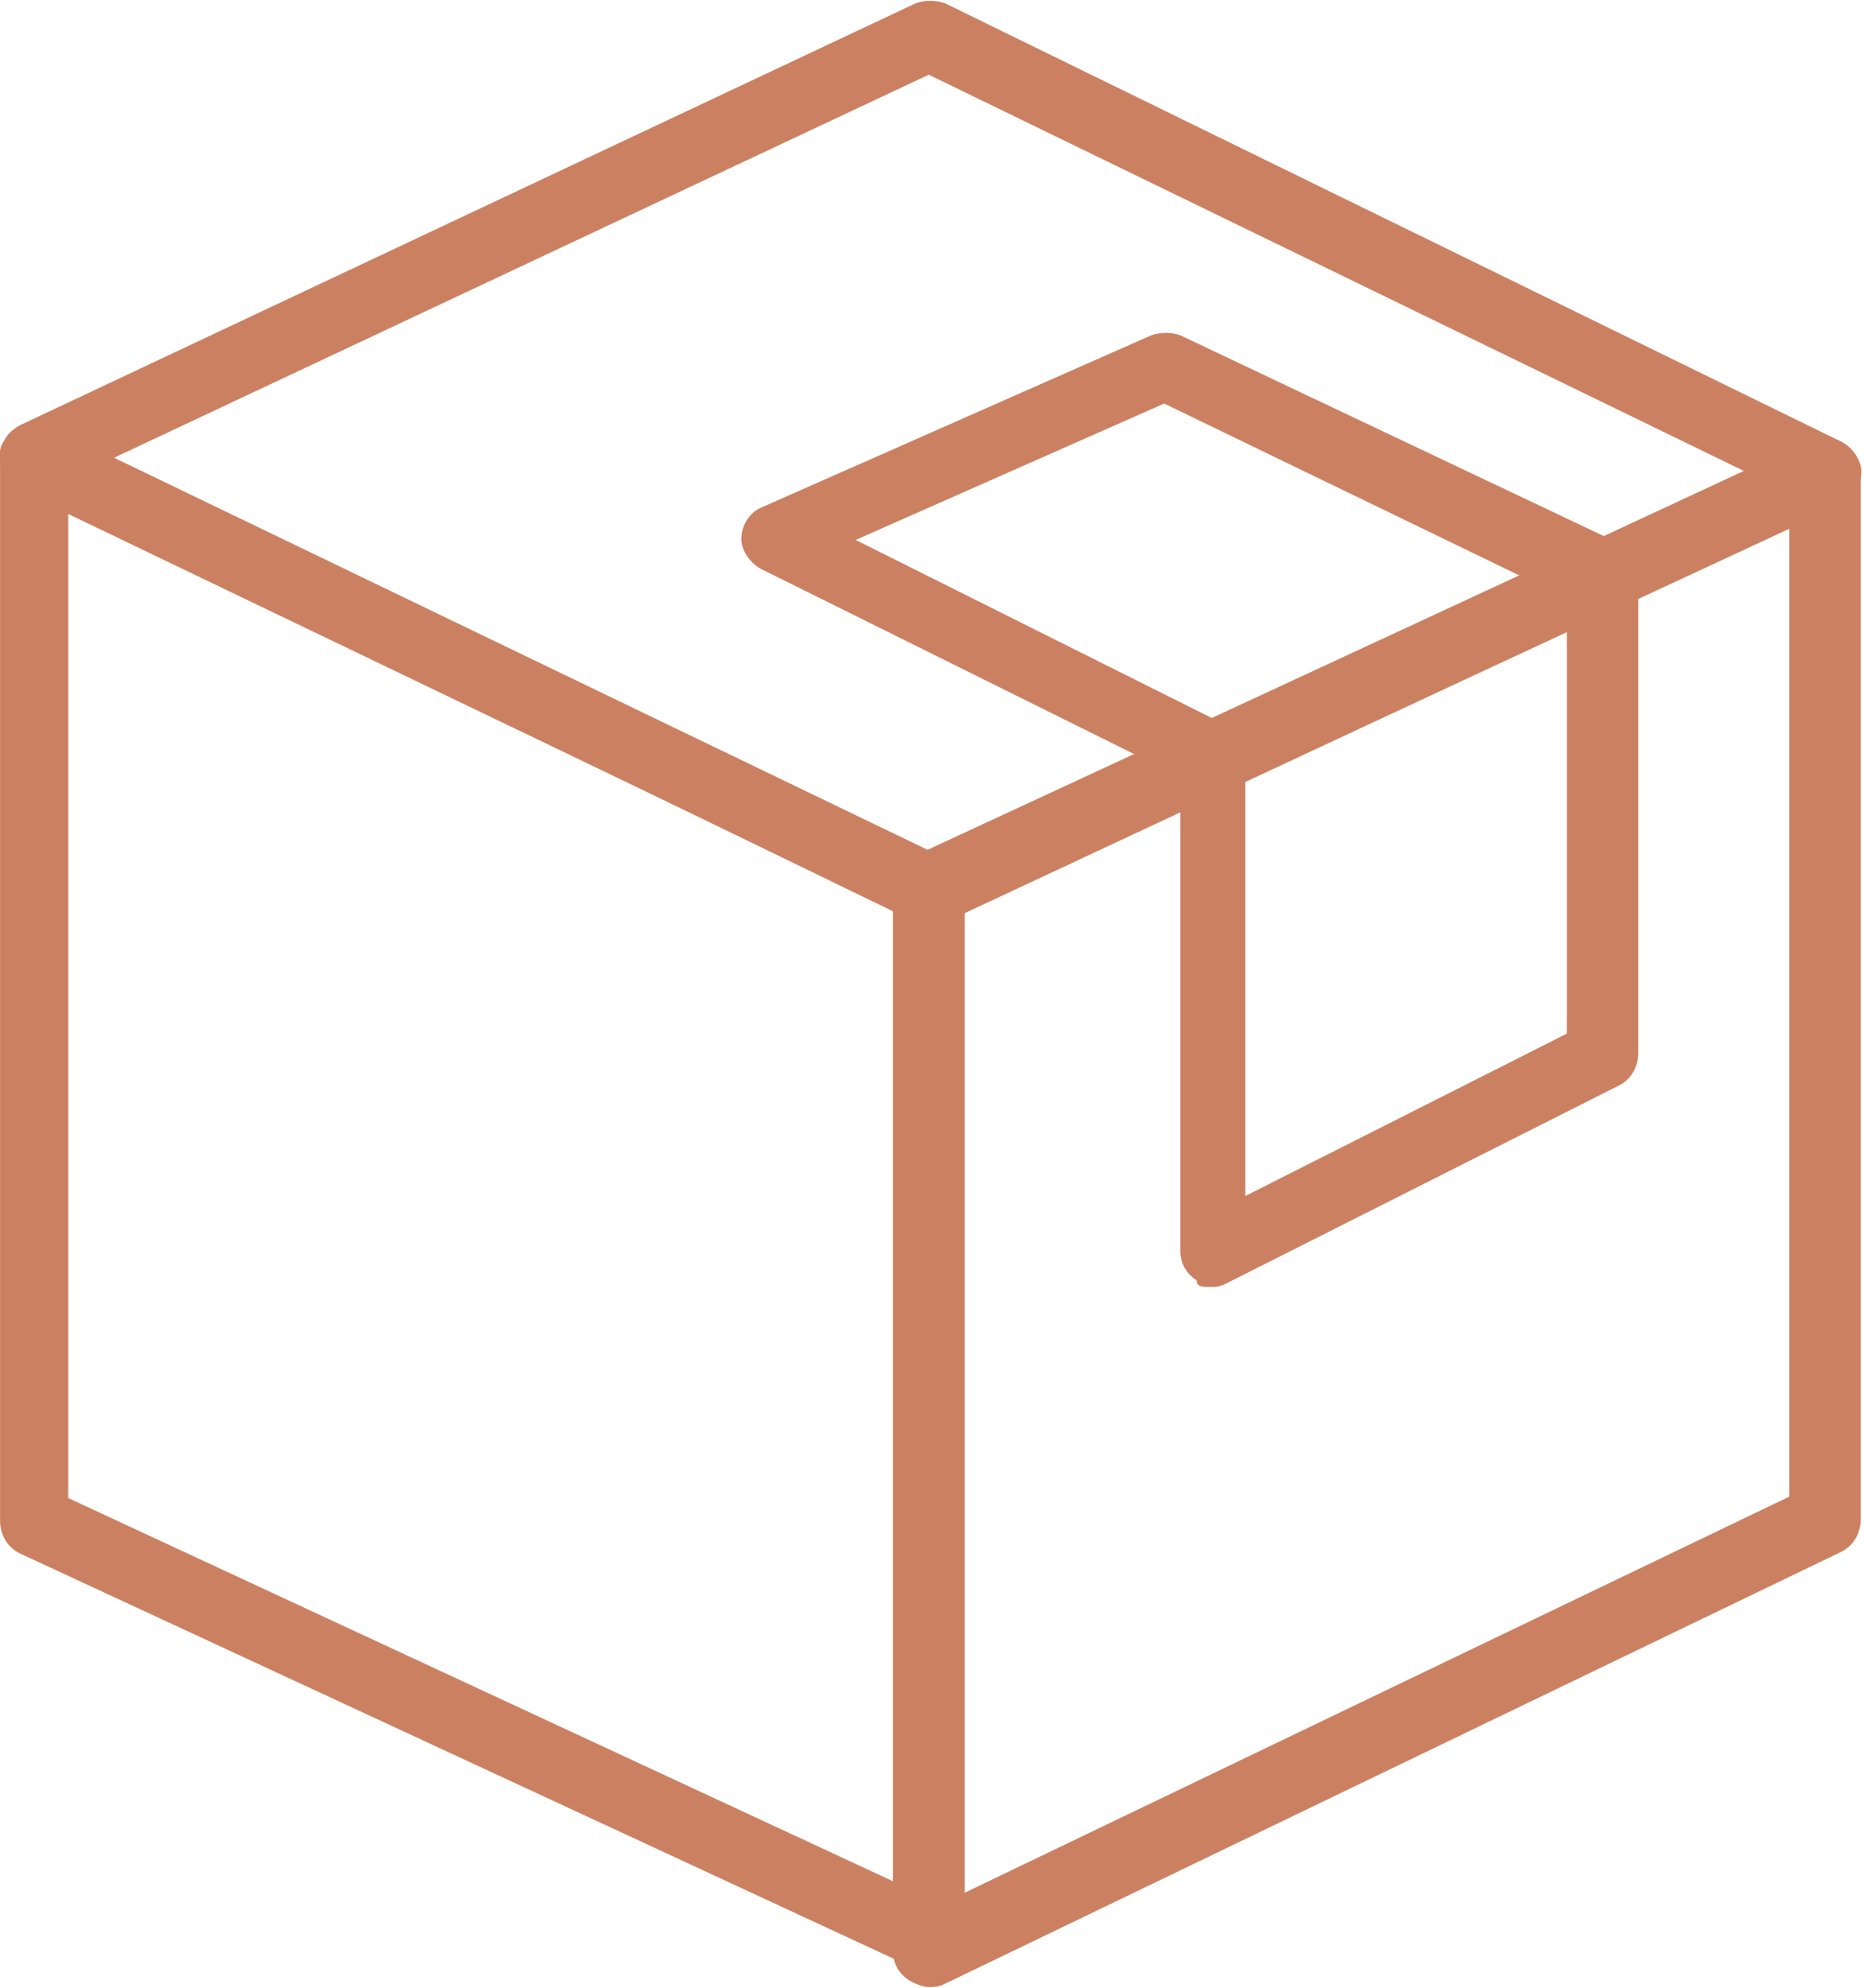 <?xml version="1.0" encoding="utf-8"?>
<svg fill="#cb8161" version="1.1" id="Grupo_339" xmlns="http://www.w3.org/2000/svg" xmlns:xlink="http://www.w3.org/1999/xlink" x="0px" y="0px" viewBox="0 0 57.4 61.2" style="enable-background:new 0 0 57.4 61.2;" xml:space="preserve">
<g id="Grupo_342" transform="translate(0 0)">
	<g id="Grupo_339-2" transform="translate(0 13.481)">
		<path id="Caminho_716" d="M28.6,47.7c0.2,0,0.3,0,0.5-0.1l27.6-13.3c0.4-0.2,0.6-0.6,0.6-1V1.1c0-0.6-0.5-1.1-1.1-1.1
			c-0.2,0-0.3,0-0.5,0.1L28.1,12.9c-0.4,0.2-0.6,0.6-0.6,1v32.7c0,0.4,0.2,0.7,0.5,0.9C28.2,47.6,28.4,47.7,28.6,47.7z M55.1,32.6
			L29.7,44.8V14.6L55.1,2.8V32.6z"/>
	</g>
	<g id="Grupo_340" transform="translate(27.602 13.026)">
		<path id="Caminho_717" d="M1,47.7c0.6,0,1.1-0.5,1.1-1.1l0,0V14.4c0-0.4-0.2-0.8-0.6-1L-26.1,0.1
			c-0.5-0.3-1.2,0-1.4,0.5c-0.1,0.1-0.1,0.3-0.1,0.5v32.7c0,0.4,0.2,0.8,0.6,1L0.6,47.6C0.7,47.6,0.9,47.7,1,47.7z M-0.1,15v29.9
			l-25.4-11.8V2.8L-0.1,15z"/>
	</g>
	<g id="Grupo_341">
		<path id="Caminho_718" d="M28.6,28.5c0.2,0,0.3,0,0.5-0.1l27.6-12.9c0.5-0.3,0.8-0.9,0.5-1.4
			c-0.1-0.2-0.3-0.4-0.5-0.5L29.1,0.1c-0.3-0.1-0.6-0.1-0.9,0l-27.6,13c-0.5,0.3-0.8,0.9-0.5,1.4c0.1,0.2,0.3,0.4,0.5,0.5l27.6,13.4
			C28.3,28.4,28.5,28.5,28.6,28.5z M53.7,14.5L28.6,26.2L3.5,14.1L28.6,2.3L53.7,14.5z"/>
	</g>
</g>
<g id="Grupo_343" transform="translate(6.849 10.225)">
	<path id="Caminho_719" d="M30.4,29.4c0.2,0,0.3,0,0.5-0.1L43,23.2c0.4-0.2,0.6-0.6,0.6-1V7.5c0-0.4-0.2-0.8-0.6-1
		L29.5,0.1c-0.3-0.1-0.6-0.1-0.9,0l-12,5.3c-0.5,0.2-0.8,0.9-0.5,1.4c0.1,0.2,0.3,0.4,0.5,0.5l12.9,6.4v14.6c0,0.4,0.2,0.7,0.5,0.9
		C30,29.4,30.2,29.4,30.4,29.4z M41.4,21.6l-9.9,5V13.1c0-0.4-0.2-0.8-0.6-1L19.5,6.4L29,2.2l12.4,6V21.6z"/>
</g>
</svg>
